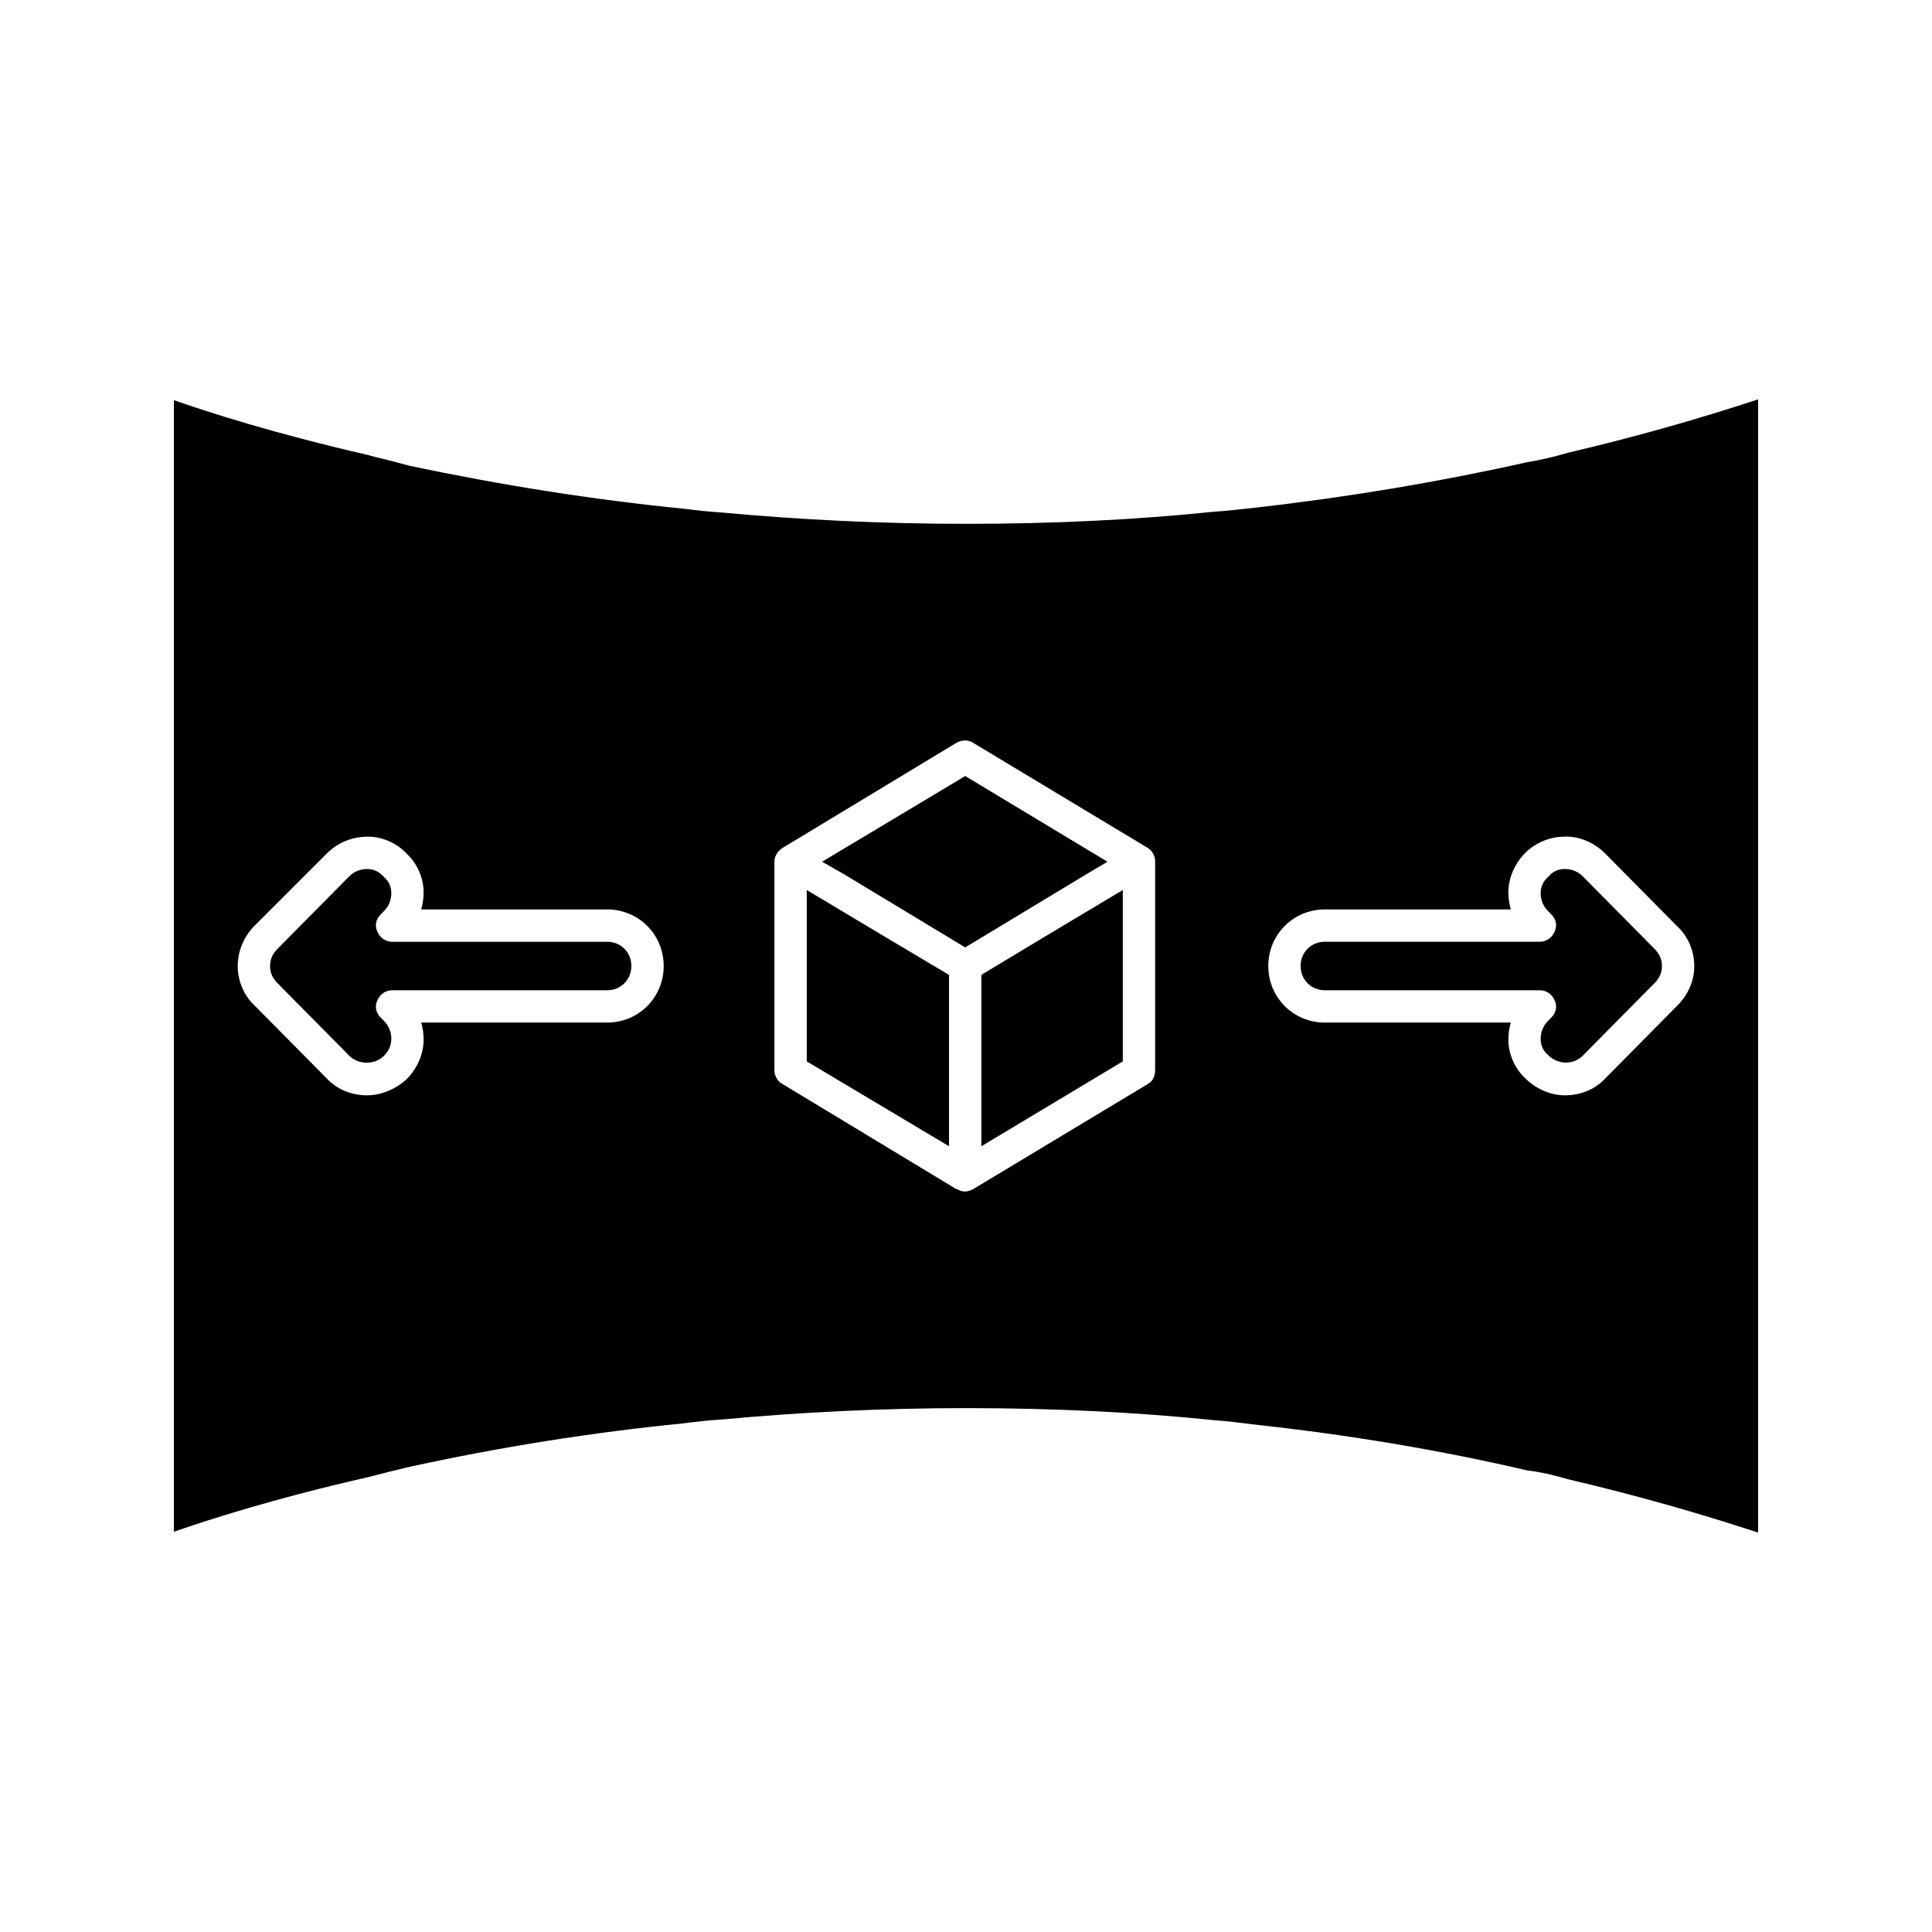 <?xml version="1.0" encoding="UTF-8"?>
<!-- Uploaded to: SVG Find, www.svgfind.com, Generator: SVG Find Mixer Tools -->
<svg fill="#000000" width="800px" height="800px" version="1.1" viewBox="144 144 512 512" xmlns="http://www.w3.org/2000/svg">
 <path d="m379.65 392.93-21.848-13.066v45.41l37.699 22.492v-45.41zm20.137-43.27-37.914 22.707 6 3.43 31.918 19.277 31.918-19.277 5.785-3.43zm19.918 43.27-15.637 9.426v45.41l37.484-22.492v-45.41zm162.8 2.57-19.066-19.277c-1.285-1.285-3-1.93-4.715-1.93-1.711 0-3.211 0.641-4.281 1.93-1.5 1.285-2.144 2.785-2.144 4.496 0 1.715 0.645 3.43 1.93 4.715l0.855 0.855c1.285 1.285 1.715 3 0.859 4.711-0.645 1.5-2.144 2.57-3.856 2.57h-56.977c-3.641 0-6.426 2.785-6.426 6.426s2.785 6.426 6.426 6.426h56.977c1.715 0 3.215 1.07 3.856 2.57 0.855 1.715 0.426 3.426-0.859 4.715l-0.855 0.855c-1.285 1.285-1.93 3-1.93 4.711 0 1.715 0.645 3.215 1.93 4.285 2.785 2.785 6.856 2.57 9.211 0.215l19.066-19.277c1.285-1.285 1.926-2.785 1.926-4.496 0.004-1.715-0.641-3.215-1.926-4.5zm0 0-19.066-19.277c-1.285-1.285-3-1.93-4.715-1.93-1.711 0-3.211 0.641-4.281 1.93-1.5 1.285-2.144 2.785-2.144 4.496 0 1.715 0.645 3.43 1.93 4.715l0.855 0.855c1.285 1.285 1.715 3 0.859 4.711-0.645 1.5-2.144 2.57-3.856 2.57h-56.977c-3.641 0-6.426 2.785-6.426 6.426s2.785 6.426 6.426 6.426h56.977c1.715 0 3.215 1.07 3.856 2.57 0.855 1.715 0.426 3.426-0.859 4.715l-0.855 0.855c-1.285 1.285-1.93 3-1.93 4.711 0 1.715 0.645 3.215 1.93 4.285 2.785 2.785 6.856 2.57 9.211 0.215l19.066-19.277c1.285-1.285 1.926-2.785 1.926-4.496 0.004-1.715-0.641-3.215-1.926-4.5zm-162.8-2.57-15.637 9.426v45.41l37.484-22.492v-45.41zm17.781-20.566-37.699-22.707-37.914 22.707 6 3.43 31.918 19.277 31.918-19.277zm-79.684 7.5v45.41l37.699 22.492v-45.41l-15.852-9.426zm201.78-115.89c-3.641 1.07-7.285 1.93-11.141 2.57-22.922 5.141-47.125 9.211-71.758 11.996-4.285 0.43-7.496 0.859-10.926 1.07-20.777 2.141-42.414 3.211-65.762 3.211-22.062 0-43.91-1.07-64.691-2.996-3.641-0.215-7.066-0.645-10.711-1.07-23.562-2.356-47.98-6.211-72.188-11.352-3.211-0.859-6.426-1.715-9.211-2.356l-1.5-0.43c-25.27-5.785-43.051-11.566-51.617-14.566v299.89c8.566-3 26.348-8.781 51.836-14.566 3.215-0.859 6.641-1.715 10.281-2.57 24.418-5.356 48.84-9.211 72.617-11.566 3.43-0.426 6.856-0.855 10.711-1.07 20.562-1.93 42.414-3 64.477-3 23.348 0 44.984 1.07 65.977 3.215 3.211 0.215 6.426 0.641 9.852 1.07 25.703 2.785 49.91 6.856 72.832 12.211 3.641 0.43 7.285 1.285 10.926 2.356 18.207 4.285 34.699 8.996 50.336 14.137l-0.004-300.32c-15.637 5.141-32.129 9.855-50.336 14.137zm-254.69 151.02h-49.266c0.43 1.5 0.641 2.996 0.641 4.496 0 3.856-1.711 7.711-4.496 10.496-2.785 2.57-6.641 4.285-10.496 4.285-4.07 0-7.926-1.5-10.711-4.496l-19.066-19.277c-2.785-2.57-4.5-6.426-4.5-10.496s1.715-7.926 4.5-10.711l19.066-19.066c2.996-3 6.852-4.5 10.922-4.5 3.856 0 7.711 1.715 10.281 4.5 2.785 2.57 4.496 6.426 4.496 10.281 0 1.5-0.215 3-0.641 4.5h49.266c8.355 0 14.996 6.641 14.996 14.996 0.004 8.352-6.637 14.992-14.992 14.992zm145.23 12.637c0 1.5-0.645 3-1.93 3.641l-46.27 27.848c-0.859 0.426-1.5 0.641-2.144 0.641-0.855 0-1.5-0.215-2.141-0.641h-0.215l-46.055-27.848c-1.285-0.641-2.141-2.141-2.141-3.641v-55.266c0-1.5 0.855-2.785 2.141-3.641l46.055-27.848c1.5-0.855 3.215-0.855 4.5 0l46.27 27.848c1.285 0.855 1.93 2.144 1.93 3.641zm138.38-17.133-19.066 19.277c-2.785 2.996-6.641 4.496-10.711 4.496-3.856 0-7.711-1.715-10.496-4.496-2.785-2.57-4.496-6.426-4.496-10.281 0-1.5 0.215-3 0.641-4.496h-49.266c-8.355 0-14.996-6.641-14.996-14.996s6.641-14.996 14.996-14.996h49.266c-0.43-1.5-0.641-3-0.641-4.5 0-3.856 1.711-7.711 4.496-10.496 2.57-2.57 6.426-4.285 10.281-4.285 3.856-0.215 7.926 1.5 10.922 4.5l19.066 19.277c2.785 2.57 4.5 6.426 4.5 10.496 0 4.074-1.711 7.715-4.496 10.5zm-25.062-34.273c-1.285-1.285-3-1.93-4.715-1.93-1.711 0-3.211 0.641-4.281 1.93-1.5 1.285-2.144 2.785-2.144 4.496 0 1.715 0.645 3.43 1.93 4.715l0.855 0.855c1.285 1.285 1.715 3 0.859 4.711-0.645 1.5-2.144 2.57-3.856 2.57h-56.977c-3.641 0-6.426 2.785-6.426 6.426s2.785 6.426 6.426 6.426h56.977c1.715 0 3.215 1.07 3.856 2.57 0.855 1.715 0.426 3.426-0.859 4.715l-0.855 0.855c-1.285 1.285-1.93 3-1.93 4.711 0 1.715 0.645 3.215 1.93 4.285 2.785 2.785 6.856 2.57 9.211 0.215l19.066-19.277c1.285-1.285 1.926-2.785 1.926-4.496 0-1.715-0.641-3.215-1.926-4.5zm-159.37 26.133v45.41l37.484-22.492v-45.41l-21.848 13.066zm33.414-29.992-37.699-22.707-37.914 22.707 6 3.43 31.918 19.277 31.918-19.277zm-79.684 7.5v45.41l37.699 22.492v-45.41l-15.852-9.426zm-52.91 13.711h-56.977c-1.715 0-3.215-1.07-3.856-2.57-0.855-1.711-0.426-3.426 0.859-4.711l0.855-0.855c1.285-1.285 1.93-3 1.93-4.715s-0.645-3.211-1.93-4.285c-1.285-1.5-2.785-2.141-4.496-2.141-1.715 0-3.43 0.641-4.715 1.93l-19.066 19.277c-1.285 1.285-1.926 2.785-1.926 4.5 0 1.711 0.641 3.211 1.926 4.496l19.066 19.277c2.356 2.356 6.641 2.57 9.211 0 1.285-1.285 1.93-2.785 1.93-4.5 0-1.711-0.645-3.426-1.93-4.711l-0.855-0.855c-1.285-1.285-1.715-3-0.859-4.715 0.645-1.5 2.144-2.57 3.856-2.57h56.977c3.641 0 6.426-2.785 6.426-6.426 0-3.644-2.785-6.426-6.426-6.426zm277.61 1.926-19.066-19.277c-1.285-1.285-3-1.93-4.715-1.93-1.711 0-3.211 0.641-4.281 1.93-1.5 1.285-2.144 2.785-2.144 4.496 0 1.715 0.645 3.43 1.93 4.715l0.855 0.855c1.285 1.285 1.715 3 0.859 4.711-0.645 1.5-2.144 2.57-3.856 2.57h-56.977c-3.641 0-6.426 2.785-6.426 6.426s2.785 6.426 6.426 6.426h56.977c1.715 0 3.215 1.07 3.856 2.57 0.855 1.715 0.426 3.426-0.859 4.715l-0.855 0.855c-1.285 1.285-1.93 3-1.93 4.711 0 1.715 0.645 3.215 1.93 4.285 2.785 2.785 6.856 2.57 9.211 0.215l19.066-19.277c1.285-1.285 1.926-2.785 1.926-4.496 0.004-1.715-0.641-3.215-1.926-4.5zm0 0-19.066-19.277c-1.285-1.285-3-1.93-4.715-1.93-1.711 0-3.211 0.641-4.281 1.93-1.5 1.285-2.144 2.785-2.144 4.496 0 1.715 0.645 3.43 1.93 4.715l0.855 0.855c1.285 1.285 1.715 3 0.859 4.711-0.645 1.5-2.144 2.57-3.856 2.57h-56.977c-3.641 0-6.426 2.785-6.426 6.426s2.785 6.426 6.426 6.426h56.977c1.715 0 3.215 1.07 3.856 2.57 0.855 1.715 0.426 3.426-0.859 4.715l-0.855 0.855c-1.285 1.285-1.93 3-1.93 4.711 0 1.715 0.645 3.215 1.93 4.285 2.785 2.785 6.856 2.57 9.211 0.215l19.066-19.277c1.285-1.285 1.926-2.785 1.926-4.496 0.004-1.715-0.641-3.215-1.926-4.5z"/>
</svg>